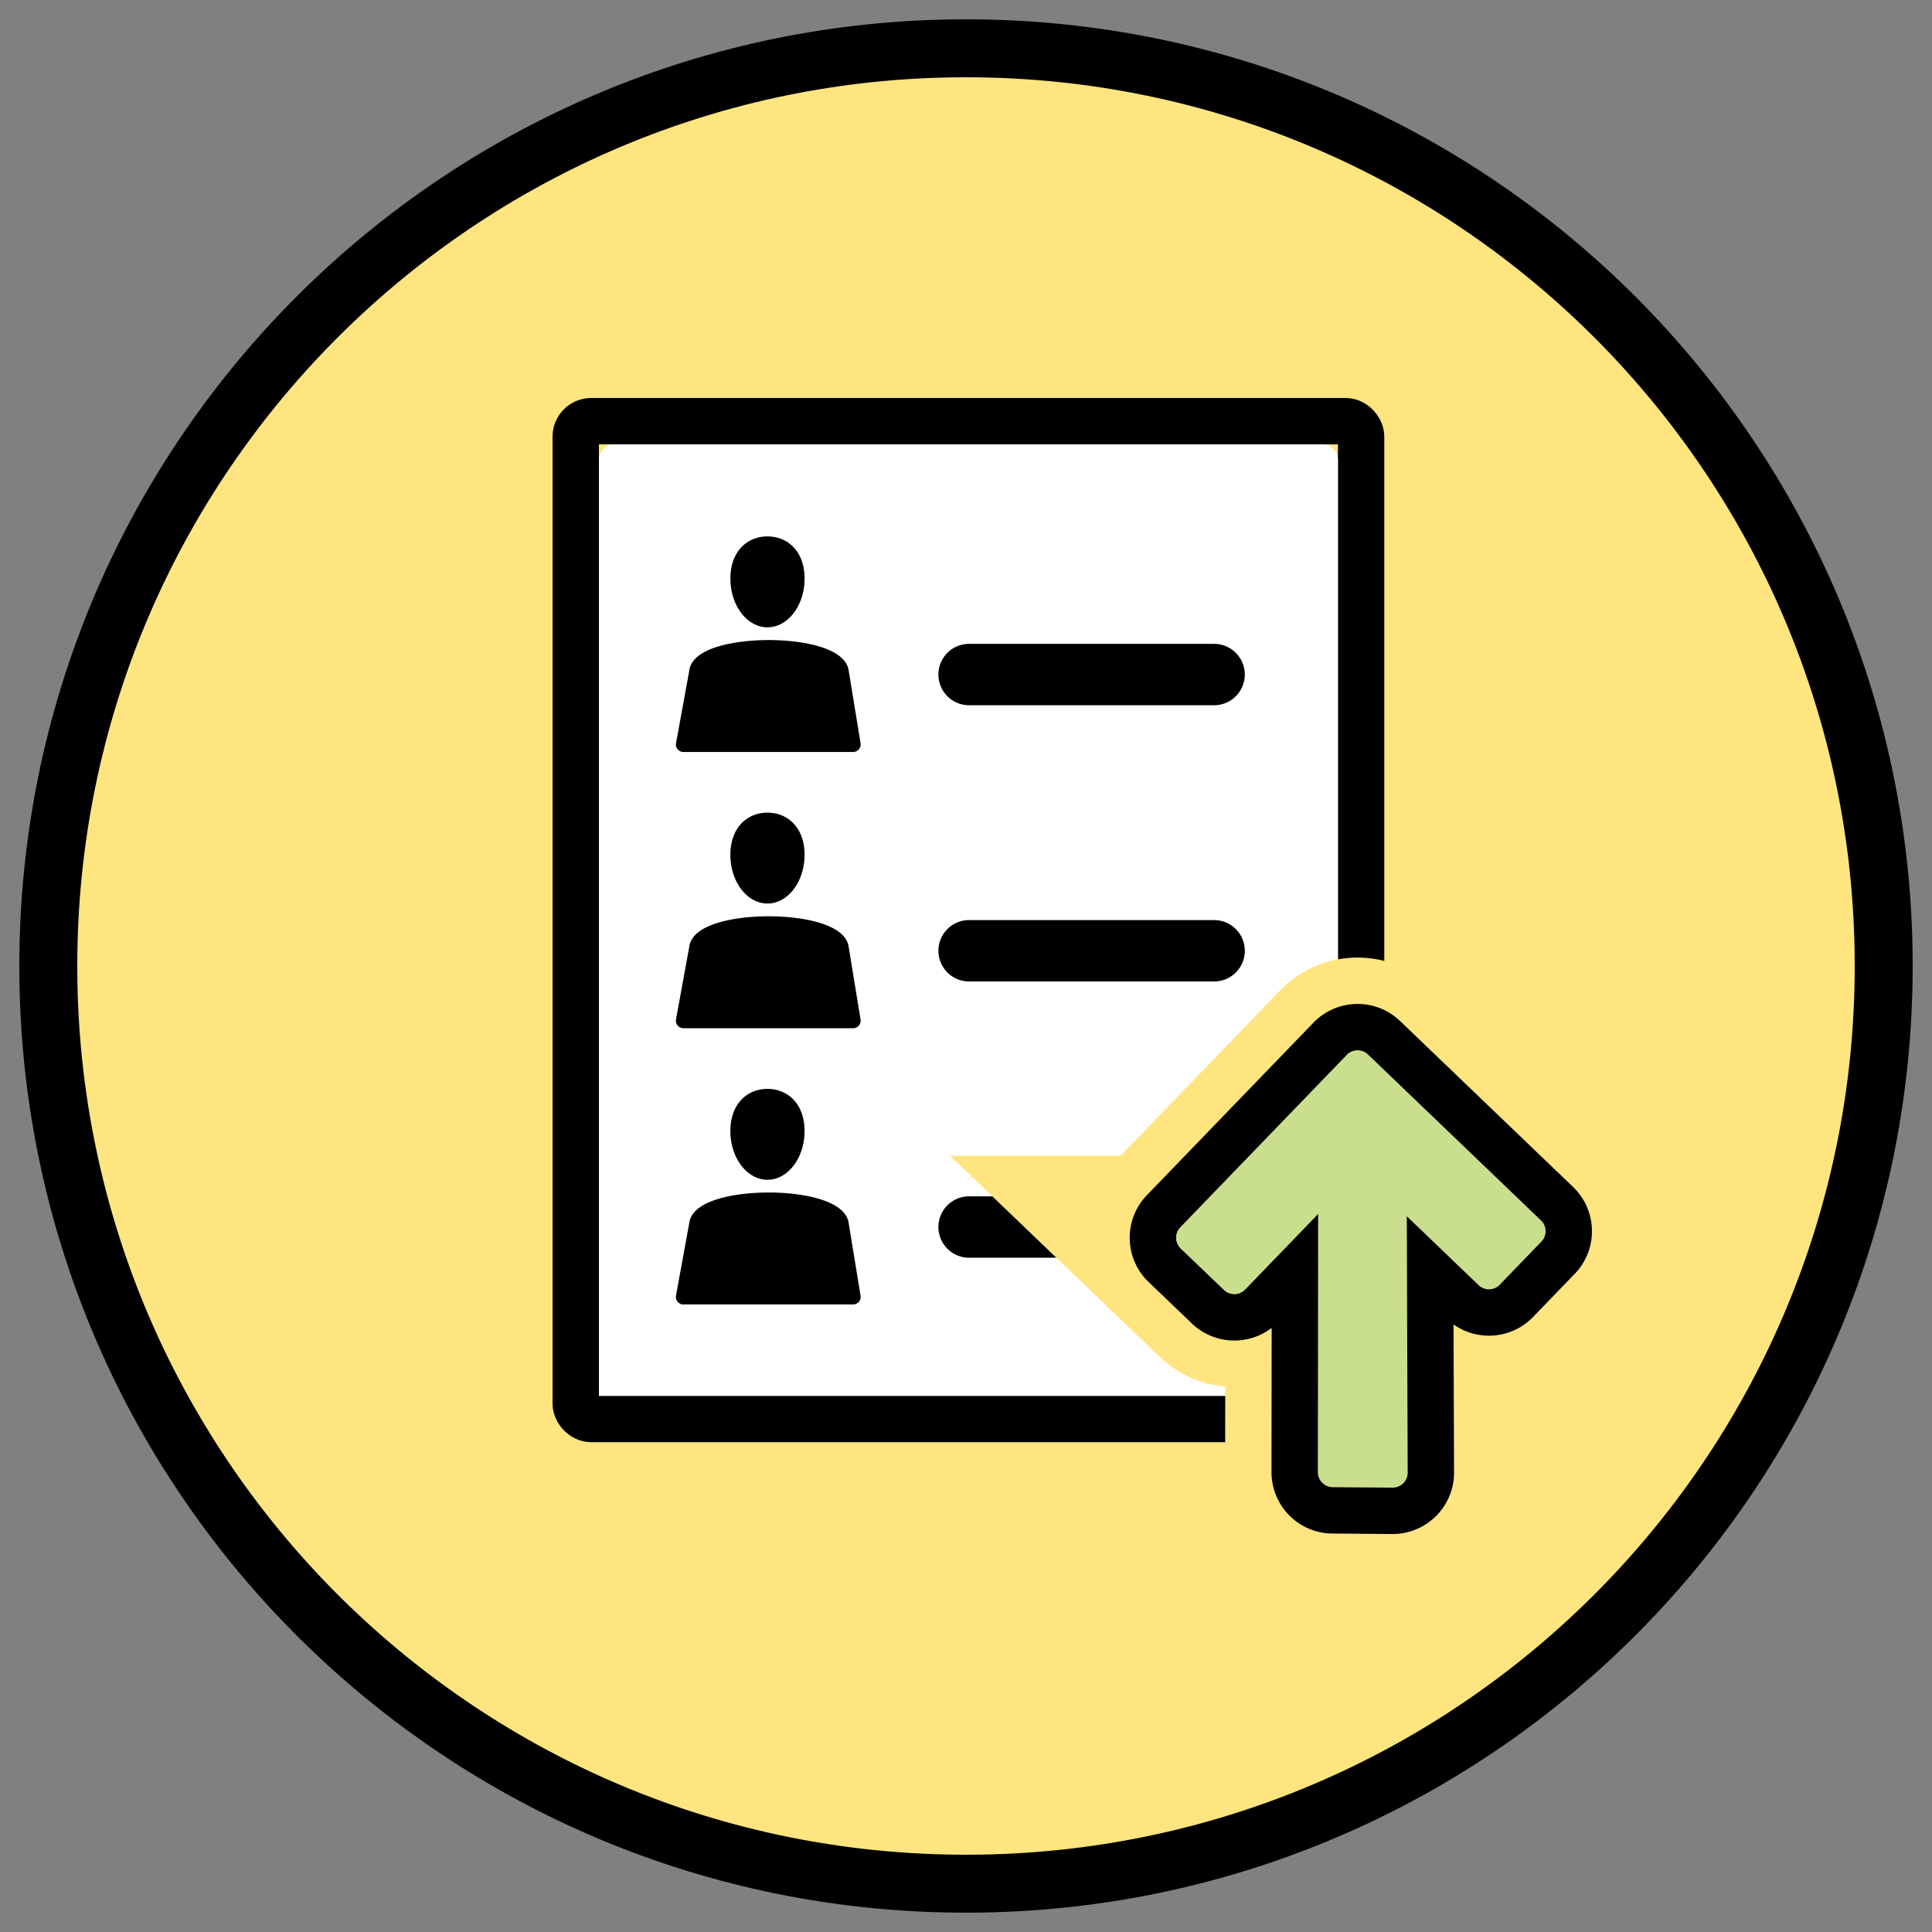 <svg width="100" height="100" xmlns="http://www.w3.org/2000/svg"><rect width="100%" height="100%" fill="#808080" stroke="none"/><g fill="none" fill-rule="evenodd"><path d="M50.006 2.5c12.973.002 24.73 5.202 33.302 13.633 8.585 8.444 13.974 20.129 14.186 33.075l.006.798c-.002 12.973-5.202 24.73-13.633 33.302-8.444 8.585-20.129 13.974-33.075 14.186l-.798.006c-12.973-.002-24.73-5.202-33.302-13.633C8.107 75.423 2.718 63.738 2.506 50.792l-.006-.798c.002-12.973 5.202-24.73 13.633-33.302C24.577 8.107 36.262 2.718 49.208 2.506l.798-.006Z" stroke="#000" stroke-width="3" fill="#FFE580" fill-rule="nonzero"/><g transform="translate(29 21)"><rect stroke="#000" stroke-width="2.4" x=".8" y=".8" width="40.651" height="51.648" rx=".8"/><path d="M2.8 2h36.651a.8.8 0 0 1 .8.8v48.448H2V2.8a.8.8 0 0 1 .8-.8Z" fill="#FFF" fill-rule="nonzero"/><path d="M21.12 12.326h12.761a1.589 1.589 0 0 1 0 3.177h-12.76a1.589 1.589 0 0 1 0-3.177ZM6.378 17.922a.393.393 0 0 1-.303-.138.39.39 0 0 1-.083-.322l.694-3.803c.19-1.128 2.33-1.53 4.103-1.53 1.793 0 3.953.41 4.136 1.562l.618 3.775a.392.392 0 0 1-.087.319.396.396 0 0 1-.302.137H6.377Zm6.267-8.977c0 1.393-.86 2.524-1.92 2.524s-1.92-1.13-1.92-2.524c0-1.394.86-2.18 1.92-2.18 1.06.001 1.92.786 1.92 2.18Zm8.477 17.679h12.76a1.589 1.589 0 0 1 0 3.177h-12.76a1.589 1.589 0 0 1 0-3.177ZM6.377 32.22a.393.393 0 0 1-.303-.139.39.39 0 0 1-.083-.321l.694-3.803c.19-1.128 2.33-1.53 4.103-1.53 1.793 0 3.953.41 4.136 1.562l.618 3.775a.392.392 0 0 1-.087.319.396.396 0 0 1-.302.137H6.377Zm6.267-8.977c0 1.393-.86 2.523-1.92 2.523s-1.92-1.13-1.92-2.523c0-1.395.86-2.18 1.92-2.18s1.92.785 1.92 2.18Zm8.477 17.679h12.76a1.589 1.589 0 1 1 0 3.177h-12.76a1.589 1.589 0 0 1 0-3.177ZM6.377 46.518a.393.393 0 0 1-.303-.139.39.39 0 0 1-.083-.322l.694-3.803c.19-1.128 2.33-1.53 4.103-1.53 1.793 0 3.953.41 4.136 1.563l.618 3.774a.392.392 0 0 1-.087.32.396.396 0 0 1-.302.136H6.377Zm6.267-8.978c0 1.394-.86 2.524-1.92 2.524s-1.92-1.13-1.92-2.524c0-1.394.86-2.179 1.92-2.179s1.92.785 1.92 2.18Z" fill="#000" fill-rule="nonzero"/></g><path d="M72.632 76.775a.777.777 0 0 1-.553.225l-3.095-.024a.775.775 0 0 1-.77-.775l.014-13.366-3.779 3.913a.779.779 0 0 1-1.098.022l-2.239-2.148a.773.773 0 0 1-.021-1.094l8.617-8.927a.779.779 0 0 1 1.099-.02l8.954 8.589c.31.296.319.786.022 1.094l-2.155 2.232a.779.779 0 0 1-1.098.02l-3.715-3.563.046 13.27a.771.771 0 0 1-.229.552Z" stroke="#FFE580" stroke-width="9.6" stroke-linecap="round"/><path d="M72.632 76.775a.777.777 0 0 1-.553.225l-3.095-.024a.775.775 0 0 1-.77-.775l.014-13.366-3.779 3.913a.779.779 0 0 1-1.098.022l-2.239-2.148a.773.773 0 0 1-.021-1.094l8.617-8.927a.779.779 0 0 1 1.099-.02l8.954 8.589c.31.296.319.786.022 1.094l-2.155 2.232a.779.779 0 0 1-1.098.02l-3.715-3.563.046 13.27a.771.771 0 0 1-.229.552Z" fill="#C9DF8D" fill-rule="nonzero"/><path d="M70.23 53.164a1.973 1.973 0 0 1 1.407.55l8.955 8.589c.395.378.597.88.607 1.386a1.968 1.968 0 0 1-.553 1.409l-2.155 2.232a1.974 1.974 0 0 1-2.792.053l-1.674-1.607.036 10.443a1.971 1.971 0 0 1-.555 1.378 1.982 1.982 0 0 1-1.437.603l-3.094-.024a1.97 1.97 0 0 1-1.388-.583 1.97 1.97 0 0 1-.574-1.393l.011-10.391-1.712 1.773c-.378.392-.879.594-1.384.603a1.974 1.974 0 0 1-1.408-.55l-2.24-2.147a1.968 1.968 0 0 1-.606-1.385 1.966 1.966 0 0 1 .553-1.409l8.619-8.927c.378-.391.88-.593 1.384-.603Z" stroke="#000" stroke-width="2.4"/></g></svg>
